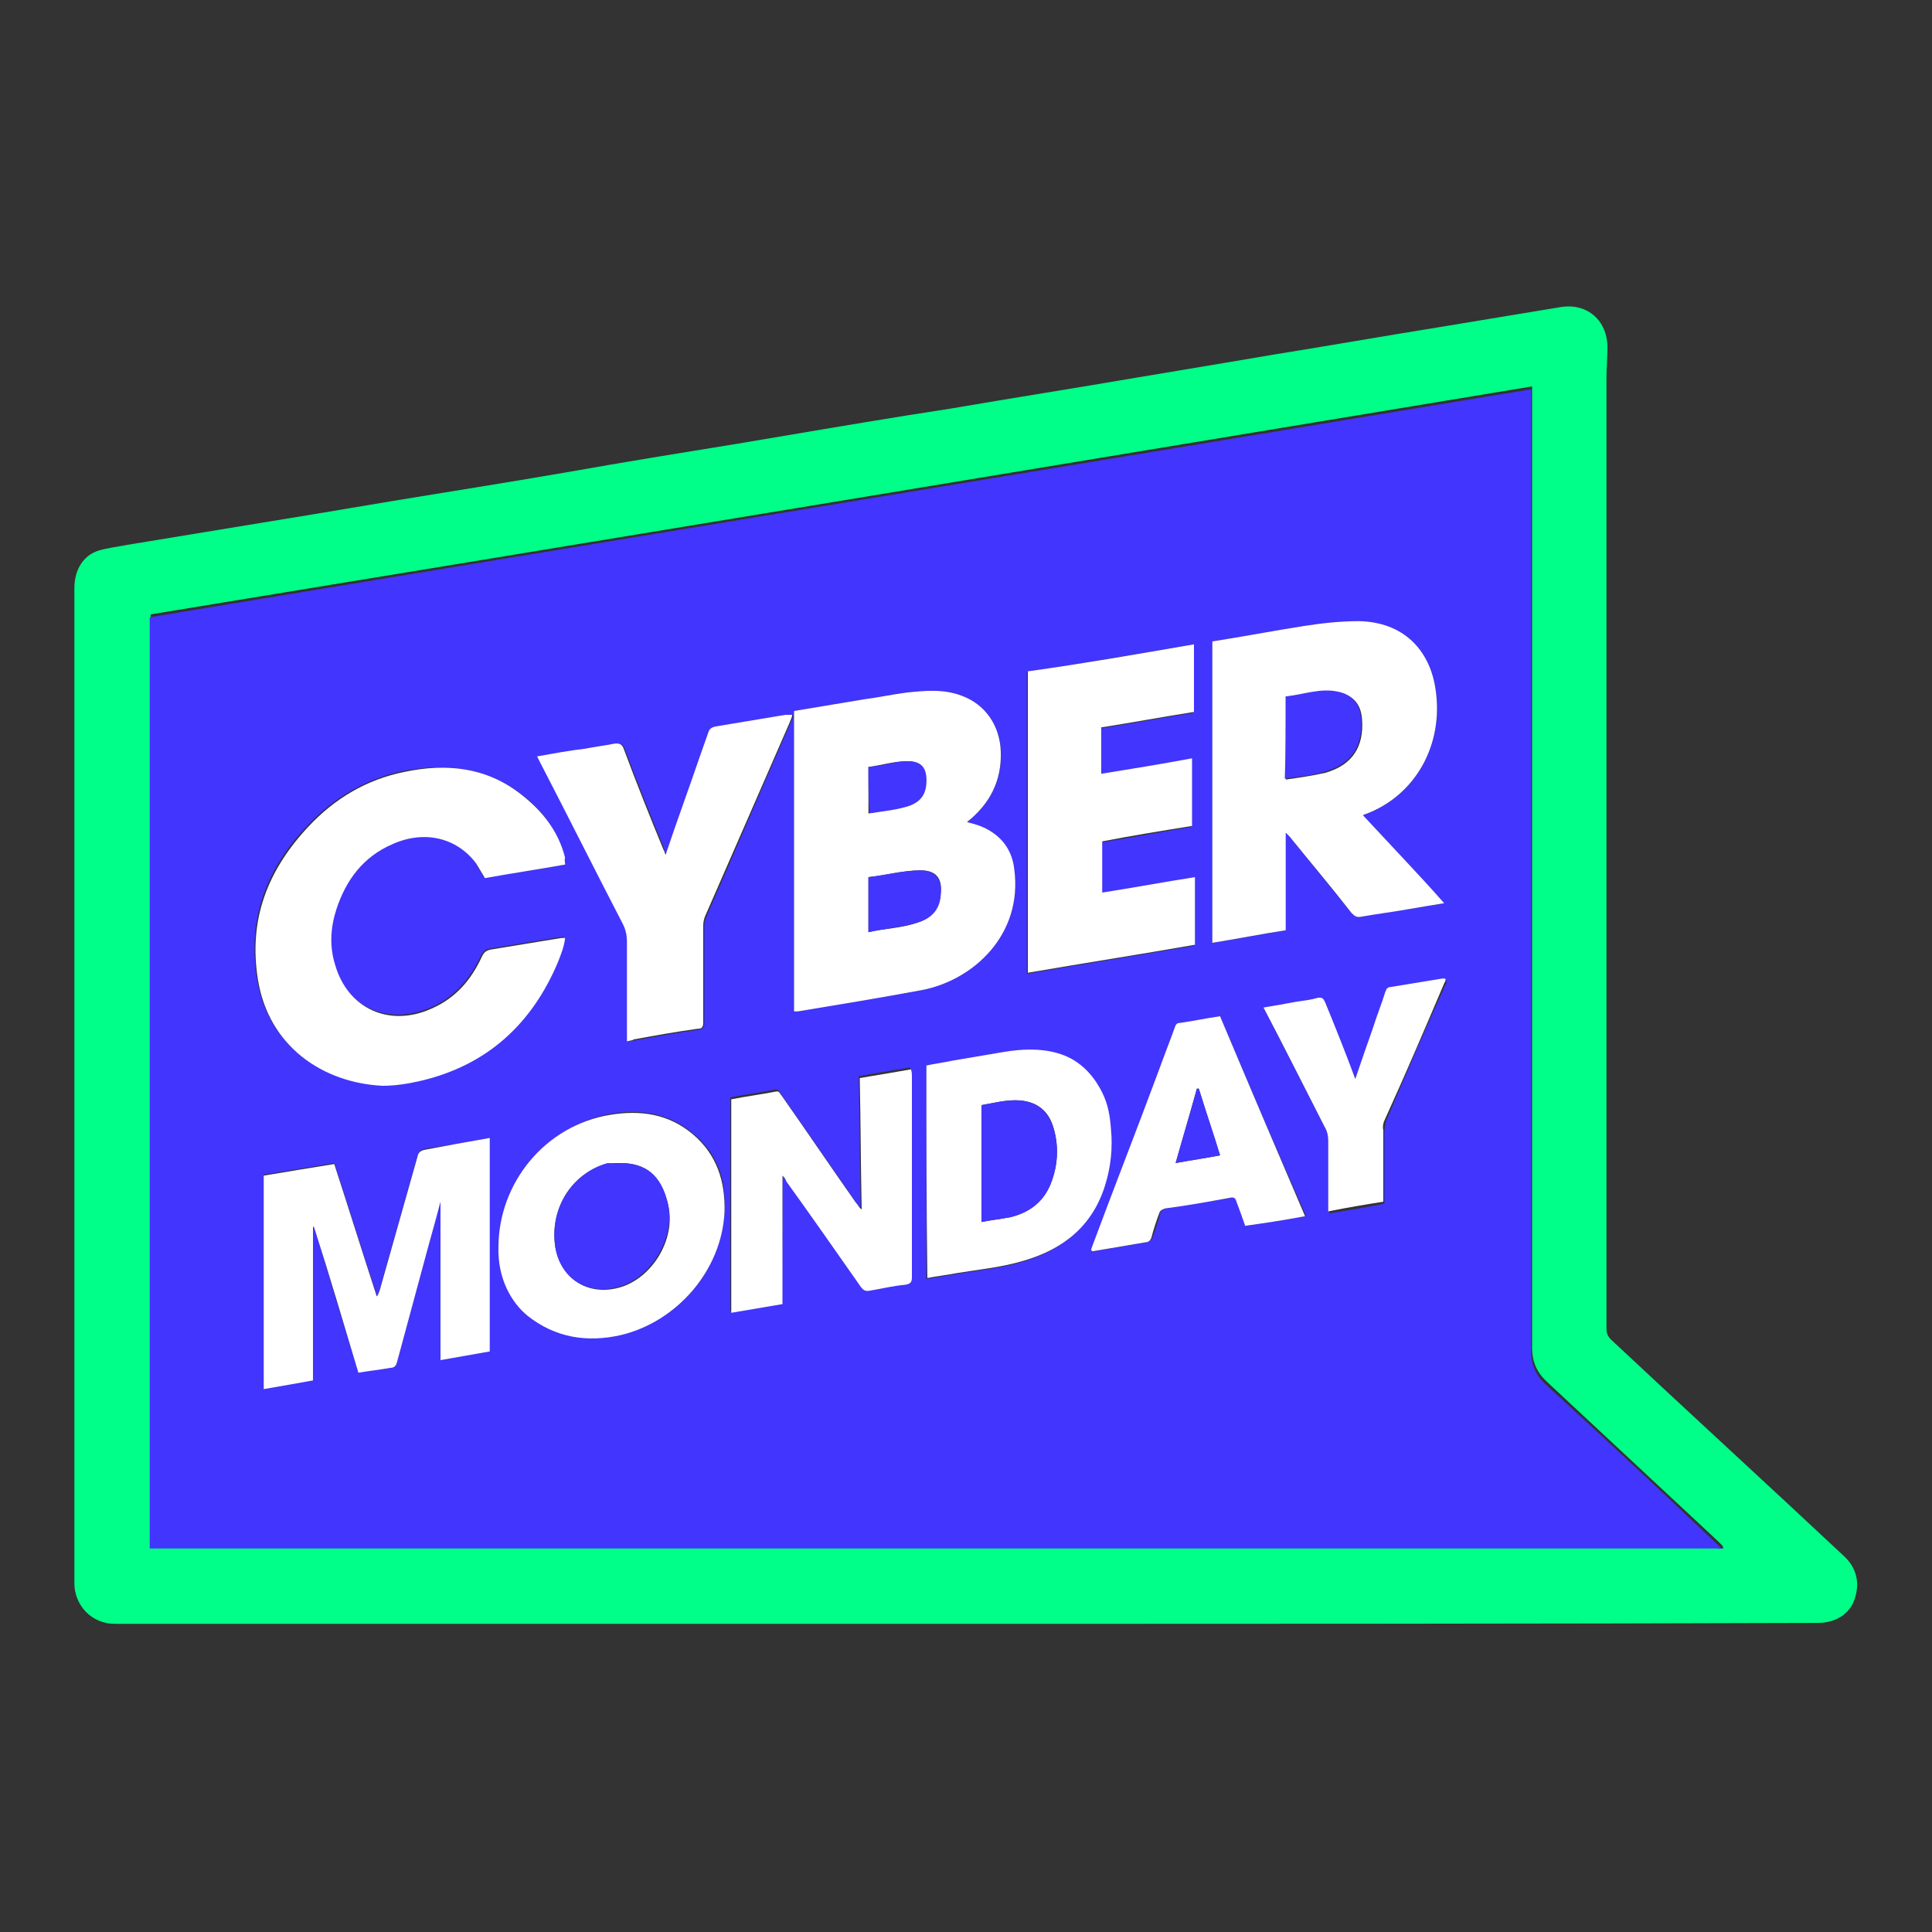 <?xml version="1.0" encoding="utf-8"?>
<!-- Generator: Adobe Illustrator 27.2.0, SVG Export Plug-In . SVG Version: 6.00 Build 0)  -->
<svg version="1.1" id="Capa_1" xmlns="http://www.w3.org/2000/svg" xmlns:xlink="http://www.w3.org/1999/xlink" x="0px" y="0px"
	 viewBox="0 0 200 200" style="enable-background:new 0 0 200 200;" xml:space="preserve">
<rect x="0" y="0" width="200" height="200" fill="#333333" stroke="none"/>
<style type="text/css">
	.st0{fill:#00FF88;}
	.st1{fill:#4235FD;}
	.st2{fill:#3168E0;}
	.st3{fill:#FFFFFF;}
</style>
<g>
	<path class="st0" d="M99.9,168.1c-29.3,0-58.7,0-88,0c-2.5,0-4.2-2-4.2-4.2c0-34.3,0-68.7,0-103c0-1.9,0.9-3.4,2.5-3.9
		c1-0.3,2-0.4,3-0.6c4.9-0.8,9.7-1.6,14.6-2.4c5.6-0.9,11.3-1.9,16.9-2.8c6.2-1,12.3-2,18.5-3.1c5.8-1,11.7-1.9,17.5-2.9
		c5.9-1,11.8-2,17.7-2.9c6.4-1.1,12.8-2.1,19.2-3.2c4.8-0.8,9.6-1.6,14.3-2.4c5.6-0.9,11.3-1.9,16.9-2.8c4.2-0.7,8.5-1.4,12.7-2.1
		c2.9-0.5,4.9,1.5,4.9,4.1c0,1.1-0.1,2.2-0.1,3.3c0,21.4,0,42.8,0,64.1c0,11.4,0,22.8,0,34.2c0,0.5,0.1,0.8,0.5,1.2
		c8,7.5,16.1,14.9,24.1,22.4c1.4,1.3,1.6,2.9,1.1,4.4c-0.5,1.6-2,2.5-3.8,2.5C158.8,168.1,129.4,168.1,99.9,168.1z M178.3,160.3
		c0,0,0.1,0,0.1-0.1c0-0.1-0.1-0.1-0.1-0.2c-0.2-0.2-0.3-0.3-0.5-0.5c-5.9-5.5-11.7-10.9-17.6-16.4c-1.1-1-1.6-2.1-1.6-3.6
		c0-11.9,0-23.8,0-35.8c0-21,0-41.9,0-62.9c0-0.2,0-0.5,0-0.8c-47.7,7.9-95.4,15.8-143,23.6c0,32.2,0,64.3,0,96.4c0.3,0,0.6,0,0.9,0
		c53.7,0,107.4,0,161.1,0C177.7,160.4,178,160.3,178.3,160.3z"/>
	<path class="st1" d="M178.3,160.3c-0.3,0-0.5,0-0.8,0c-53.7,0-107.4,0-161.1,0c-0.3,0-0.6,0-0.9,0c0-32.2,0-64.3,0-96.4
		c47.7-7.9,95.3-15.7,143-23.6c0,0.3,0,0.5,0,0.8c0,21,0,41.9,0,62.9c0,11.9,0,23.8,0,35.8c0,1.5,0.5,2.6,1.6,3.6
		c5.9,5.4,11.8,10.9,17.6,16.4c0.2,0.2,0.3,0.3,0.5,0.5C178.3,160.2,178.3,160.3,178.3,160.3z M100.1,85.1c2.4-1.9,3.6-4.2,3.5-7.3
		c-0.1-2.7-1.6-4.9-4.1-5.8c-1.9-0.7-3.8-0.5-5.7-0.3c-1.5,0.2-2.9,0.5-4.4,0.7c-2.4,0.4-4.8,0.8-7.2,1.2c0,10.4,0,20.8,0,31.1
		c0.1,0,0.2,0,0.4,0c4.3-0.8,8.6-1.4,12.8-2.2c5.2-1,10.5-5.7,9.6-12.5c-0.3-1.8-1.1-3.2-2.7-4.1C101.6,85.5,100.9,85.3,100.1,85.1z
		 M125.5,66.4c0,10.4,0,20.7,0,31.2c2.6-0.4,5.1-0.9,7.6-1.3c0-3.4,0-6.7,0-10.1c0.2,0.2,0.3,0.3,0.4,0.4c2.1,2.6,4.3,5.3,6.4,7.9
		c0.3,0.3,0.5,0.5,1,0.4c1.6-0.3,3.3-0.6,5-0.8c1.2-0.2,2.3-0.4,3.6-0.6c-1.5-1.6-2.8-3.1-4.2-4.6c-1.4-1.5-2.8-3-4.2-4.5
		c0.1-0.1,0.1-0.1,0.2-0.1c5.2-1.9,8.2-7.2,7.3-13c-0.6-4-3.4-6.9-7.9-7c-1.9,0-3.8,0.2-5.7,0.5C131.8,65.3,128.7,65.9,125.5,66.4z
		 M58.5,89.5c-0.1-0.3-0.1-0.5-0.1-0.8c-0.7-2.8-2.3-4.9-4.6-6.6c-3.6-2.7-7.7-3.1-12-2.3c-3.9,0.8-7.3,2.8-10,5.7
		c-4.2,4.4-6.2,9.6-5.2,15.8c1.1,6.9,6.7,10.7,12.9,11c1.3,0.1,2.6-0.2,3.9-0.5c6.9-1.6,11.6-5.9,14.3-12.4c0.3-0.7,0.6-1.5,0.7-2.4
		c-0.2,0-0.3,0-0.4,0c-2.4,0.4-4.9,0.8-7.3,1.2c-0.5,0.1-0.7,0.3-0.9,0.7c-1.1,2.4-2.7,4.3-5.2,5.4c-4.5,1.9-8.7,0-10-4.5
		c-0.6-1.9-0.5-3.8,0.1-5.7c1-3.1,2.8-5.5,5.8-6.8c3.4-1.5,6.8-0.7,8.7,2c0.3,0.5,0.6,1,0.9,1.5C53,90.4,55.7,90,58.5,89.5z
		 M123.6,66.7c-5.8,1-11.5,1.9-17.3,2.9c0,10.4,0,20.8,0,31.2c5.8-1,11.5-1.9,17.3-2.9c0-2.4,0-4.7,0-7c-3.2,0.5-6.4,1.1-9.6,1.6
		c0-1.8,0-3.5,0-5.3c3.1-0.5,6.3-1.1,9.3-1.6c0-2.4,0-4.7,0-7c-3.1,0.5-6.2,1-9.4,1.6c0-1.6,0-3.2,0-4.8c3.2-0.5,6.4-1.1,9.6-1.6
		C123.6,71.4,123.6,69.1,123.6,66.7z M50.7,117.8c-2.3,0.4-4.4,0.8-6.6,1.1c-0.6,0.1-0.7,0.3-0.9,0.8c-1.3,4.6-2.6,9.2-3.9,13.8
		c-0.1,0.2,0,0.5-0.3,0.6c-1.5-4.6-2.9-9.1-4.4-13.7c-2.4,0.4-4.8,0.8-7.3,1.2c0,7.4,0,14.7,0,22.1c1.8-0.3,3.5-0.6,5.1-0.9
		c0-5.3,0-10.6,0-15.9c0,0,0.1,0,0.1,0c1.5,5,3,10.1,4.6,15.1c1.1-0.2,2.2-0.4,3.3-0.5c0.4-0.1,0.6-0.2,0.7-0.6
		c1.1-4.1,2.2-8.1,3.3-12.2c0.4-1.5,0.8-2.9,1.2-4.4c0,5.5,0,10.9,0,16.4c1.7-0.3,3.4-0.6,5.1-0.9C50.7,132.6,50.7,125.2,50.7,117.8
		z M64.9,107.8c0.3,0,0.6-0.1,0.8-0.1c2.2-0.4,4.4-0.8,6.6-1.1c0.5-0.1,0.6-0.3,0.6-0.7c0-3.3,0-6.7,0-10c0-0.4,0.1-0.8,0.3-1.2
		c2.9-6.6,5.7-13.2,8.6-19.8c0.1-0.3,0.3-0.5,0.3-0.9c-0.2,0-0.5,0-0.7,0c-2.4,0.4-4.8,0.9-7.2,1.2c-0.5,0.1-0.6,0.3-0.8,0.7
		c-0.9,2.5-1.7,5-2.6,7.4c-0.6,1.7-1.2,3.4-1.8,5.2c-0.1-0.2-0.2-0.4-0.2-0.5c-1.4-3.5-2.8-6.9-4.1-10.4c-0.2-0.6-0.5-0.7-1.1-0.6
		c-0.9,0.2-1.9,0.3-2.9,0.5c-1.6,0.3-3.3,0.6-5,0.8c0.1,0.2,0.2,0.4,0.3,0.6c2.9,5.6,5.7,11.2,8.6,16.8c0.3,0.6,0.4,1.1,0.4,1.8
		c0,2.6,0,5.2,0,7.8C64.9,106.1,64.9,106.9,64.9,107.8z M81,121.7c0.1,0.2,0.2,0.3,0.3,0.4c2.6,3.6,5.2,7.3,7.7,10.9
		c0.3,0.4,0.6,0.5,1,0.4c1.2-0.2,2.4-0.5,3.6-0.6c0.6-0.1,0.7-0.3,0.7-0.8c0-6.9,0-13.8,0-20.8c0-0.2,0-0.4-0.1-0.7
		c-1.8,0.3-3.5,0.6-5.3,0.9c0.1,4.6,0.1,9.1,0.2,13.6c-0.4-0.2-0.5-0.5-0.6-0.7c-2.6-3.7-5.1-7.4-7.7-11.1c-0.1-0.2-0.2-0.5-0.6-0.4
		c-1.5,0.3-3.1,0.5-4.6,0.8c0,7.4,0,14.7,0,22.1c1.8-0.3,3.6-0.6,5.3-0.9C81,130.6,81,126.2,81,121.7z M51.6,129.1
		c-0.1,3.1,1.3,5.6,3,7c2.9,2.3,6.2,2.8,9.7,2c5.9-1.3,10.4-6.7,10.7-12.7c0.2-3.2-0.7-6-3.3-8.1c-2.5-2.1-5.5-2.5-8.5-2
		C56.4,116.6,51.6,122.6,51.6,129.1z M95.9,110.3c0,7.4,0,14.8,0,22.1c1-0.2,2-0.3,3-0.5c2.3-0.4,4.7-0.6,7-1.3
		c4.1-1.2,7.1-3.7,8.4-7.8c0.6-1.9,0.8-3.9,0.6-5.9c-0.1-1.3-0.3-2.5-0.9-3.7c-1-2-2.5-3.5-4.7-4.1c-1.8-0.5-3.6-0.4-5.5-0.1
		c-1.8,0.3-3.5,0.6-5.3,0.9C97.7,110,96.8,110.1,95.9,110.3z M126.3,105.2c-1.4,0.2-2.8,0.5-4.1,0.7c-0.4,0.1-0.4,0.3-0.5,0.5
		c-0.5,1.4-1.1,2.9-1.6,4.3c-2.3,6.2-4.7,12.3-7,18.5c-0.1,0.3,0,0.4,0.3,0.3c1.8-0.3,3.5-0.6,5.3-0.9c0.3-0.1,0.5-0.2,0.6-0.5
		c0.3-0.8,0.6-1.7,0.8-2.5c0.1-0.3,0.3-0.5,0.6-0.5c2.2-0.4,4.4-0.7,6.7-1.1c0.4-0.1,0.6,0,0.7,0.4c0.3,0.8,0.6,1.7,0.9,2.5
		c2.1-0.3,4.1-0.7,6.2-1C132.1,118.9,129.2,112.1,126.3,105.2z M140.3,111.7c-1.1-2.7-2.1-5.2-3-7.7c-0.2-0.4-0.3-0.6-0.8-0.5
		c-0.7,0.2-1.5,0.3-2.2,0.4c-1.1,0.2-2.2,0.4-3.4,0.6c2.1,4.1,4.2,8.2,6.3,12.3c0.2,0.5,0.4,0.9,0.4,1.5c0,2.1,0,4.2,0,6.3
		c0,0.3,0,0.6,0,1c1.9-0.3,3.8-0.6,5.7-1c0-2.5,0-5,0-7.4c0-0.4,0.1-0.8,0.2-1.2c2-4.7,4-9.4,6.1-14c0.1-0.1,0.2-0.3,0.1-0.5
		c-0.1,0-0.2,0-0.3,0c-1.8,0.3-3.7,0.6-5.5,0.9c-0.3,0-0.3,0.3-0.4,0.5c-0.4,1.3-0.9,2.5-1.3,3.8C141.6,108.2,141,109.9,140.3,111.7
		z"/>
	<path class="st2" d="M178.3,160.3c0-0.1,0-0.1,0-0.2c0,0.1,0.1,0.1,0.1,0.2C178.3,160.3,178.3,160.3,178.3,160.3z"/>
	<path class="st3" d="M100.1,85.1c0.8,0.2,1.5,0.4,2.2,0.8c1.6,0.9,2.5,2.3,2.7,4.1c0.9,6.8-4.3,11.5-9.6,12.5
		c-4.3,0.8-8.6,1.5-12.8,2.2c-0.1,0-0.2,0-0.4,0c0-10.4,0-20.7,0-31.1c2.4-0.4,4.8-0.8,7.2-1.2c1.5-0.2,2.9-0.5,4.4-0.7
		c1.9-0.2,3.8-0.4,5.7,0.3c2.5,0.9,4,3.1,4.1,5.8C103.7,80.8,102.5,83.2,100.1,85.1z M89.9,90.8c0,1.9,0,3.8,0,5.7
		c1.7-0.4,3.4-0.4,5.1-1c1.6-0.5,2.3-1.6,2.4-3.2c0.1-1.5-0.6-2.2-2.1-2.2C93.5,90.1,91.8,90.6,89.9,90.8z M89.9,79.4
		c0,1.7,0,3.2,0,4.8c1.2-0.2,2.4-0.4,3.5-0.6c1.3-0.3,2.3-0.9,2.4-2.5c0.1-1.6-0.5-2.3-1.9-2.3C92.6,78.8,91.3,79.2,89.9,79.4z"/>
	<path class="st3" d="M125.5,66.4c3.2-0.5,6.3-1.1,9.5-1.6c1.9-0.3,3.8-0.5,5.7-0.5c4.6,0.1,7.3,3,7.9,7c0.9,5.8-2.1,11.1-7.3,13
		c0,0-0.1,0-0.2,0.1c1.4,1.5,2.8,3,4.2,4.5c1.4,1.5,2.8,3,4.2,4.6c-1.3,0.2-2.4,0.4-3.6,0.6c-1.7,0.3-3.3,0.5-5,0.8
		c-0.5,0.1-0.7-0.1-1-0.4c-2.1-2.7-4.3-5.3-6.4-7.9c-0.1-0.1-0.2-0.2-0.4-0.4c0,3.4,0,6.7,0,10.1c-2.6,0.4-5.1,0.9-7.6,1.3
		C125.5,87.1,125.5,76.8,125.5,66.4z M133.1,72.1c0,2.9,0,5.8,0,8.6c1.4-0.2,2.8-0.4,4.1-0.7c2.8-0.8,4-2.7,3.8-5.5
		c-0.1-1.6-0.9-2.5-2.4-2.8C136.7,71.2,135,72,133.1,72.1z"/>
	<path class="st3" d="M58.5,89.5c-2.8,0.5-5.5,0.9-8.3,1.4c-0.3-0.5-0.6-1-0.9-1.5c-2-2.7-5.4-3.5-8.7-2c-3,1.3-4.8,3.7-5.8,6.8
		c-0.6,1.9-0.7,3.8-0.1,5.7c1.3,4.5,5.6,6.5,10,4.5c2.5-1.1,4.1-3,5.2-5.4c0.2-0.4,0.4-0.6,0.9-0.7c2.4-0.4,4.9-0.8,7.3-1.2
		c0.1,0,0.2,0,0.4,0c-0.1,0.9-0.4,1.6-0.7,2.4c-2.7,6.5-7.4,10.8-14.3,12.4c-1.3,0.3-2.6,0.5-3.9,0.5c-6.2-0.3-11.8-4.1-12.9-11
		c-1-6.2,1-11.3,5.2-15.8c2.7-2.9,6-4.9,10-5.7c4.3-0.9,8.4-0.5,12,2.3c2.2,1.7,3.9,3.8,4.6,6.6C58.4,89,58.5,89.2,58.5,89.5z"/>
	<path class="st3" d="M123.6,66.7c0,2.4,0,4.7,0,7c-3.2,0.5-6.4,1.1-9.6,1.6c0,1.6,0,3.2,0,4.8c3.1-0.5,6.2-1,9.4-1.6
		c0,2.4,0,4.6,0,7c-3.1,0.5-6.2,1-9.3,1.6c0,1.8,0,3.5,0,5.3c3.2-0.5,6.4-1.1,9.6-1.6c0,2.4,0,4.6,0,7c-5.7,1-11.5,1.9-17.3,2.9
		c0-10.4,0-20.8,0-31.2C112.1,68.7,117.8,67.7,123.6,66.7z"/>
	<path class="st3" d="M50.7,117.8c0,7.4,0,14.7,0,22.1c-1.7,0.3-3.4,0.6-5.1,0.9c0-5.4,0-10.9,0-16.4c-0.4,1.5-0.8,3-1.2,4.4
		c-1.1,4.1-2.2,8.1-3.3,12.2c-0.1,0.4-0.3,0.6-0.7,0.6c-1.1,0.2-2.1,0.3-3.3,0.5c-1.5-5-3-10.1-4.6-15.1c0,0-0.1,0-0.1,0
		c0,5.3,0,10.5,0,15.9c-1.6,0.3-3.4,0.6-5.1,0.9c0-7.4,0-14.7,0-22.1c2.4-0.4,4.8-0.8,7.3-1.2c1.5,4.6,2.9,9.1,4.4,13.7
		c0.2-0.2,0.2-0.4,0.3-0.6c1.3-4.6,2.6-9.2,3.9-13.8c0.1-0.5,0.3-0.7,0.9-0.8C46.2,118.6,48.4,118.2,50.7,117.8z"/>
	<path class="st3" d="M64.9,107.8c0-0.9,0-1.7,0-2.5c0-2.6,0-5.2,0-7.8c0-0.6-0.1-1.2-0.4-1.8c-2.9-5.6-5.7-11.2-8.6-16.8
		c-0.1-0.2-0.2-0.4-0.3-0.6c1.7-0.3,3.3-0.6,5-0.8c1-0.2,1.9-0.3,2.9-0.5c0.6-0.1,0.9,0,1.1,0.6c1.3,3.5,2.7,7,4.1,10.4
		c0.1,0.1,0.1,0.3,0.2,0.5c0.6-1.8,1.2-3.5,1.8-5.2c0.9-2.5,1.7-4.9,2.6-7.4c0.1-0.4,0.3-0.6,0.8-0.7c2.4-0.4,4.8-0.8,7.2-1.2
		c0.2,0,0.5,0,0.7,0c0,0.3-0.2,0.6-0.3,0.9C78.9,81.3,76,88,73.1,94.6c-0.2,0.4-0.3,0.8-0.3,1.2c0,3.3,0,6.7,0,10
		c0,0.5-0.1,0.7-0.6,0.7c-2.2,0.3-4.4,0.7-6.6,1.1C65.5,107.7,65.3,107.7,64.9,107.8z"/>
	<path class="st3" d="M81,121.7c0,4.5,0,8.9,0,13.3c-1.8,0.3-3.5,0.6-5.3,0.9c0-7.4,0-14.7,0-22.1c1.5-0.3,3.1-0.5,4.6-0.8
		c0.4-0.1,0.4,0.2,0.6,0.4c2.6,3.7,5.1,7.4,7.7,11.1c0.2,0.2,0.3,0.5,0.6,0.7c-0.1-4.6-0.1-9.1-0.2-13.6c1.8-0.3,3.6-0.6,5.3-0.9
		c0.1,0.3,0.1,0.5,0.1,0.7c0,6.9,0,13.8,0,20.8c0,0.5-0.1,0.7-0.7,0.8c-1.2,0.1-2.4,0.4-3.6,0.6c-0.5,0.1-0.7,0-1-0.4
		c-2.6-3.7-5.1-7.3-7.7-10.9C81.3,122,81.2,121.9,81,121.7z"/>
	<path class="st3" d="M51.6,129.1c0-6.6,4.8-12.6,11.6-13.7c3.1-0.5,6-0.1,8.5,2c2.5,2.1,3.4,4.9,3.3,8.1c-0.3,6-4.9,11.3-10.7,12.7
		c-3.5,0.8-6.8,0.3-9.7-2C52.9,134.8,51.5,132.3,51.6,129.1z M64.2,120.4c-0.4,0-0.9,0-1.3,0.1c-3.4,0.8-5.7,4.1-5.5,7.8
		c0.2,3.8,3.3,6.1,7,4.9c3.3-1.1,5.7-5.2,4.7-8.7C68.4,121.7,66.9,120.4,64.2,120.4z"/>
	<path class="st3" d="M95.9,110.3c0.9-0.2,1.8-0.3,2.7-0.5c1.8-0.3,3.5-0.6,5.3-0.9c1.8-0.3,3.7-0.4,5.5,0.1
		c2.2,0.6,3.7,2.1,4.7,4.1c0.6,1.2,0.8,2.4,0.9,3.7c0.2,2,0,4-0.6,5.9c-1.3,4.2-4.3,6.6-8.4,7.8c-2.3,0.7-4.6,0.9-7,1.3
		c-1,0.2-2,0.3-3,0.5C95.9,125,95.9,117.7,95.9,110.3z M101.6,126.5c1-0.2,2-0.3,3-0.5c2.1-0.5,3.6-1.8,4.3-3.8
		c0.6-1.7,0.7-3.5,0.2-5.3c-0.5-2-1.9-3-4-3c-1.2,0-2.3,0.3-3.5,0.5C101.6,118.4,101.6,122.4,101.6,126.5z"/>
	<path class="st3" d="M126.3,105.2c2.9,6.9,5.8,13.7,8.8,20.7c-2.1,0.4-4.1,0.7-6.2,1c-0.3-0.9-0.6-1.7-0.9-2.5
		c-0.1-0.4-0.3-0.5-0.7-0.4c-2.2,0.4-4.4,0.8-6.7,1.1c-0.3,0.1-0.5,0.2-0.6,0.5c-0.3,0.8-0.6,1.7-0.8,2.5c-0.1,0.3-0.3,0.5-0.6,0.5
		c-1.8,0.3-3.5,0.6-5.3,0.9c-0.3,0.1-0.4-0.1-0.3-0.3c2.3-6.2,4.7-12.3,7-18.5c0.5-1.4,1.1-2.9,1.6-4.3c0.1-0.3,0.2-0.5,0.5-0.5
		C123.5,105.7,124.9,105.4,126.3,105.2z M126.3,119.6c-0.8-2.4-1.5-4.7-2.2-6.9c-0.1,0-0.1,0-0.2,0c-0.7,2.5-1.4,5-2.2,7.7
		C123.3,120.1,124.8,119.9,126.3,119.6z"/>
	<path class="st3" d="M140.3,111.7c0.6-1.8,1.2-3.5,1.8-5.2c0.4-1.3,0.9-2.5,1.3-3.8c0.1-0.2,0.1-0.4,0.4-0.5
		c1.8-0.3,3.7-0.6,5.5-0.9c0.1,0,0.2,0,0.3,0c0.1,0.2,0,0.3-0.1,0.5c-2,4.7-4,9.4-6.1,14c-0.2,0.4-0.3,0.8-0.2,1.2
		c0,2.5,0,4.9,0,7.4c-1.9,0.3-3.7,0.6-5.7,1c0-0.4,0-0.7,0-1c0-2.1,0-4.2,0-6.3c0-0.5-0.1-1-0.4-1.5c-2.1-4.1-4.1-8.1-6.3-12.3
		c1.2-0.2,2.3-0.4,3.4-0.6c0.7-0.1,1.5-0.2,2.2-0.4c0.5-0.1,0.6,0.1,0.8,0.5C138.3,106.5,139.3,109,140.3,111.7z"/>
	<path class="st1" d="M89.9,90.8c1.8-0.2,3.6-0.7,5.4-0.7c1.4,0,2.2,0.8,2.1,2.2C97.4,94,96.6,95,95,95.5c-1.6,0.5-3.4,0.6-5.1,1
		C89.9,94.6,89.9,92.8,89.9,90.8z"/>
	<path class="st1" d="M89.9,79.4c1.4-0.1,2.7-0.6,4.1-0.6c1.4,0,2,0.7,1.9,2.3c-0.1,1.6-1.1,2.2-2.4,2.5c-1.1,0.3-2.3,0.4-3.5,0.6
		C89.9,82.6,89.9,81,89.9,79.4z"/>
	<path class="st1" d="M133.1,72.1c1.8-0.2,3.6-0.9,5.4-0.5c1.5,0.3,2.3,1.3,2.4,2.8c0.2,2.9-1,4.7-3.8,5.5c-1.3,0.4-2.7,0.5-4.1,0.7
		C133.1,77.9,133.1,75.1,133.1,72.1z"/>
	<path class="st1" d="M64.2,120.4c2.7,0,4.2,1.3,4.9,4c0.9,3.5-1.5,7.6-4.7,8.7c-3.8,1.3-6.9-1.1-7-4.9c-0.2-3.7,2.2-6.9,5.5-7.8
		C63.3,120.4,63.8,120.5,64.2,120.4z"/>
	<path class="st1" d="M101.6,126.5c0-4.1,0-8.1,0-12.1c1.2-0.2,2.3-0.5,3.5-0.5c2.1,0,3.4,1,4,3c0.5,1.8,0.4,3.6-0.2,5.3
		c-0.7,2.1-2.2,3.3-4.3,3.8C103.6,126.2,102.6,126.3,101.6,126.5z"/>
	<path class="st1" d="M126.3,119.6c-1.6,0.3-3,0.5-4.6,0.8c0.7-2.6,1.5-5.1,2.2-7.7c0.1,0,0.1,0,0.2,0
		C124.8,115,125.6,117.2,126.3,119.6z"/>
</g>
</svg>
